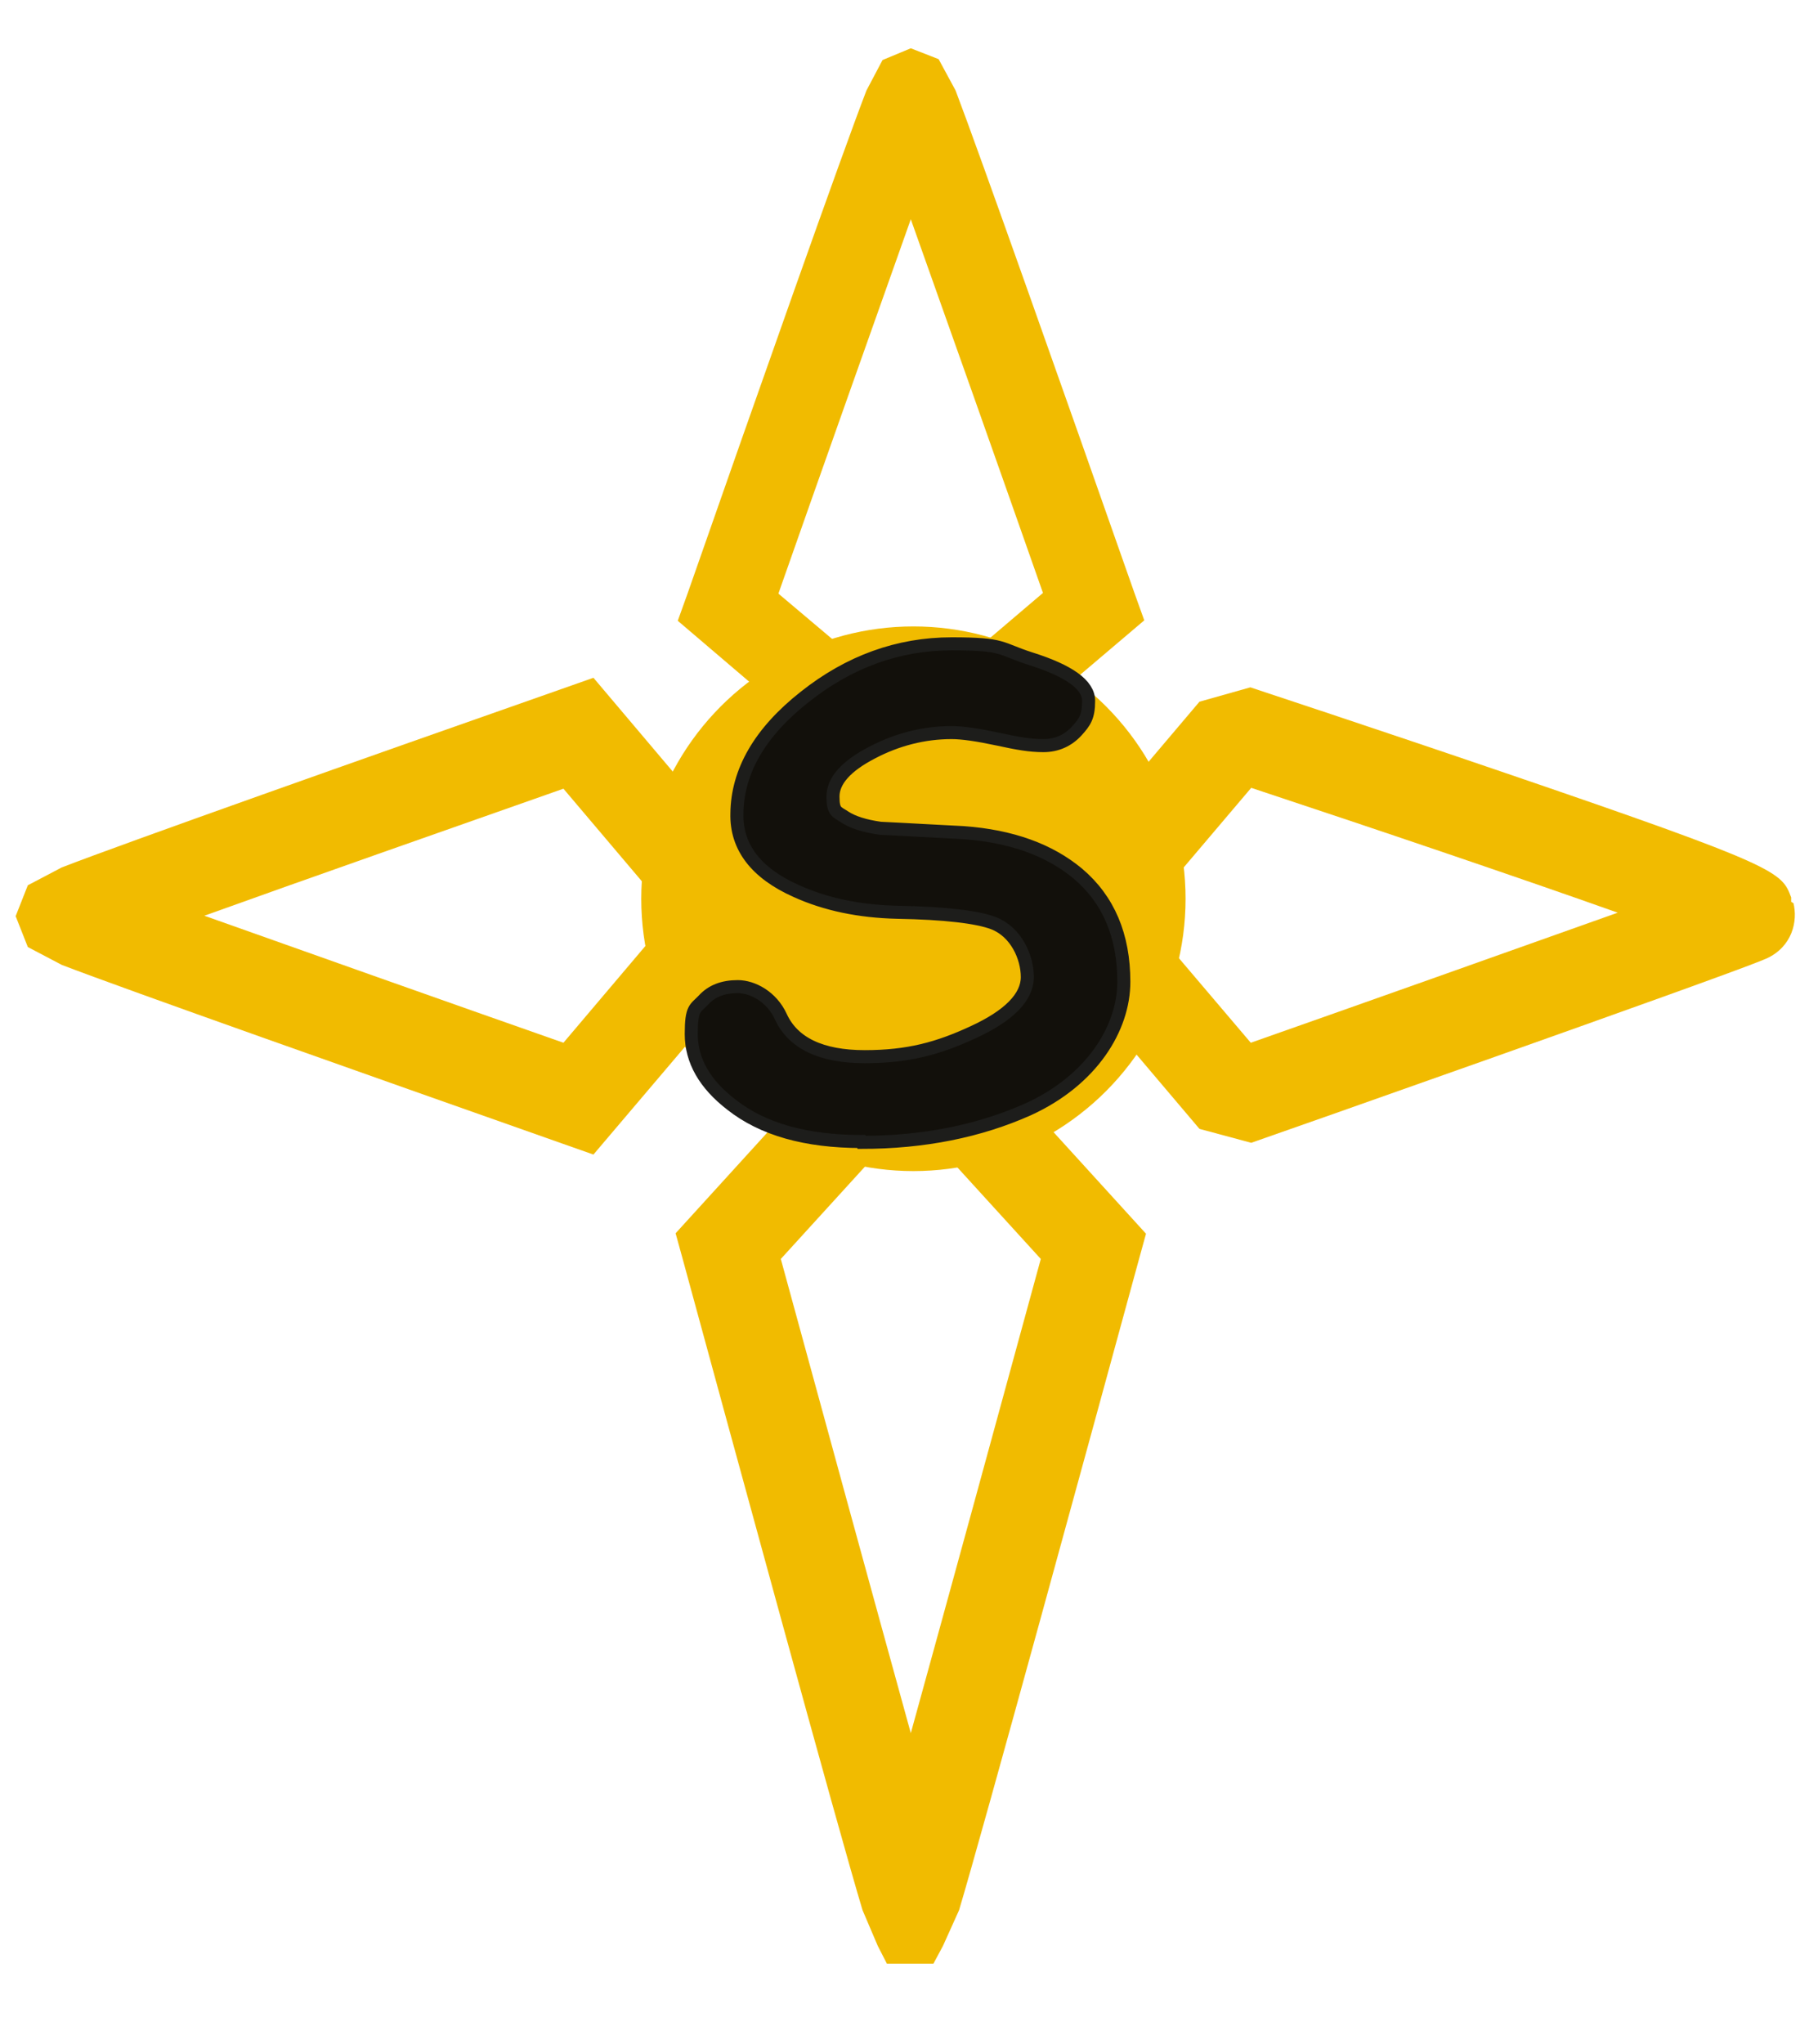 <svg xmlns="http://www.w3.org/2000/svg" id="Capa_1" viewBox="0 0 416.1 469.9"><defs><style>      .st0 {        fill: #12100b;        stroke: #1d1d1b;        stroke-miterlimit: 10;        stroke-width: 3px;      }      .st1 {        fill: #f1bb00;      }    </style></defs><g><g><path class="st1" d="M239.4,289.4c-9.5,34.8-21.5,78.6-29.9,109-8.4-30.4-20.4-74.2-29.9-109l21.7-23.8c-8.1-1.1-15.7-3.8-22.4-7.9l-23.5,25.8,1.6,5.8c11.1,40.7,35.8,131.3,41.4,149.8l3.5,8.2,2.1,4.1h10.7c0,0,2.2-4.1,2.2-4.1l3.7-8.2c5.6-18.7,30.3-109.1,41.4-149.7l1.6-5.8-23.5-25.8c-6.7,4-14.3,6.7-22.4,7.8l21.7,23.8Z"></path><path class="st1" d="M179.1,136.3c9.8-27.9,22.2-62.8,30.4-85.9,8.2,23,20.6,58,30.4,85.9l-14.7,12.5c5.1,1.4,9.9,3.4,14.4,6s5.1,3.5,5.1,3.5l18.5-15.7-2.3-6.4c-16.2-46.1-35.5-100.7-41.1-115.4l-3.9-7.2-6.4-2.5-6.5,2.7-3.7,7c-5.6,14.5-24.9,69.2-41.1,115.5l-2.3,6.4,18.3,15.6c5.8-4.3,12.4-7.5,19.6-9.4l-14.7-12.4Z"></path><path class="st1" d="M412.5,207.6l-.5-.3v-1c-2.2-5.9-2.7-7.1-66-28.7-29-9.9-58.1-19.5-58.4-19.6l-11.7,3.3-13.9,16.4c4.1,7.6,6.7,16.1,7.3,25.2l18.5-21.8c27.8,9.2,61.8,20.7,84.3,28.7-25,8.9-62.2,22.1-84.4,29.9l-19.3-22.7c-1.5,8.3-4.7,16.1-9.2,22.8l16.7,19.7,11.9,3.2c4.4-1.5,106.4-37.4,117.4-41.9.4-.2.8-.3,1.2-.5,5.8-2.7,7.2-8.5,6.1-12.8ZM396.8,200.8s0,0,.1,0,0,0,.1,0h-.2Z"></path><path class="st1" d="M150.6,217l-1-.9-20,23.6c-26.8-9.4-59.8-21.1-82.6-29.2,22.8-8.2,55.9-19.8,82.6-29.2l20,23.6h.1c.3-9.3,2.6-18,6.6-25.7l-19.8-23.4-7.1,2.5c-45.9,16.1-100.2,35.3-115.2,41.1l-7.8,4.1-2.8,7.1,2.8,7.1,7.8,4.1c15.1,5.8,69.3,24.9,115.2,41.1l7.1,2.5,22.6-26.6c-4.1-6.5-7.1-13.8-8.5-21.7Z"></path></g><path class="st1" d="M281,118.2"></path><g><path class="st1" d="M176.4,230.8c21.2.9,32.7,0,34.5-3,1.8-2.9,1-5.1-2.4-6.4-3.1-1.1-7.6-1.7-13.6-1.7-5.9,0-12.6-2.4-19.8-7-8-6-12-14.5-11.8-25.4,0-9.6,4.1-17.6,12.4-23.9,8.2-6.3,19.1-9.2,32.6-8.8,11-.4,22.5.1,34.4,1.5-9.5-6.3-20.9-10-33.1-10-33,0-59.8,26.8-59.8,59.8s7.8,33.9,20.3,44.9l6.5-20.2Z"></path><path class="st1" d="M246,158.6l-6.6,23.6c-5.4-.8-12.6-1.1-21.4-1-8.8,0-13.7,1.5-14.5,4.3-.8,2.8.3,4.6,3.3,5.6,3,1,8.2,1.7,15.7,2.3,7.8.6,14.5,3.4,20.1,8.5,5.6,5.1,8.5,12.3,8.5,21.8.4,9.9-3.3,18.1-11.1,24.7-7.8,6.6-17.1,9.7-27.7,9.4-8.6.8-19.9.6-33.6-.5,9,5.5,19.6,8.6,30.9,8.6,33,0,59.8-26.8,59.8-59.8s-9.2-36.5-23.4-47.4Z"></path></g></g><circle class="st1" cx="210.1" cy="206.6" r="62.6"></circle><path class="st0" d="M198.1,262.4c-12.7,0-22.7-2.8-29.9-8.5-6.1-4.7-9.2-10.1-9.2-16.2s.9-5.8,2.8-7.8c1.9-2.1,4.5-3.1,7.9-3.1s7.8,2.3,9.9,6.9c2.8,6.1,9.3,9.2,19.3,9.2s16.9-1.9,24.9-5.6c8.3-3.8,12.5-8.1,12.5-12.7s-2.6-10.4-7.8-12.4c-3.7-1.4-11.1-2.3-22.2-2.5-8.6-.2-16.4-1.8-23.2-4.9-9.2-4.1-13.8-10.1-13.6-17.8.1-9.7,5.3-18.7,15.6-26.8,10.2-8.1,21.5-12.2,33.8-12.2s10.9,1.1,18.1,3.4c8.9,2.8,13.4,6,13.4,9.7s-.9,4.9-2.7,6.9c-2,2.2-4.6,3.4-7.7,3.4s-5.9-.5-10.5-1.5c-4.7-1-8.2-1.5-10.6-1.5-6.4,0-12.6,1.6-18.3,4.6-6,3.1-9,6.5-9,10.1s.9,3.5,2.7,4.7c1.8,1.2,4.6,2.1,8.2,2.6,6.4.3,12.8.7,19.1,1,11.1.8,19.8,4,26.3,9.4,7.1,6,10.6,14.3,10.6,24.9s-7.3,22.6-22,29.3c-11.2,5-24,7.6-38.3,7.6Z"></path></svg>